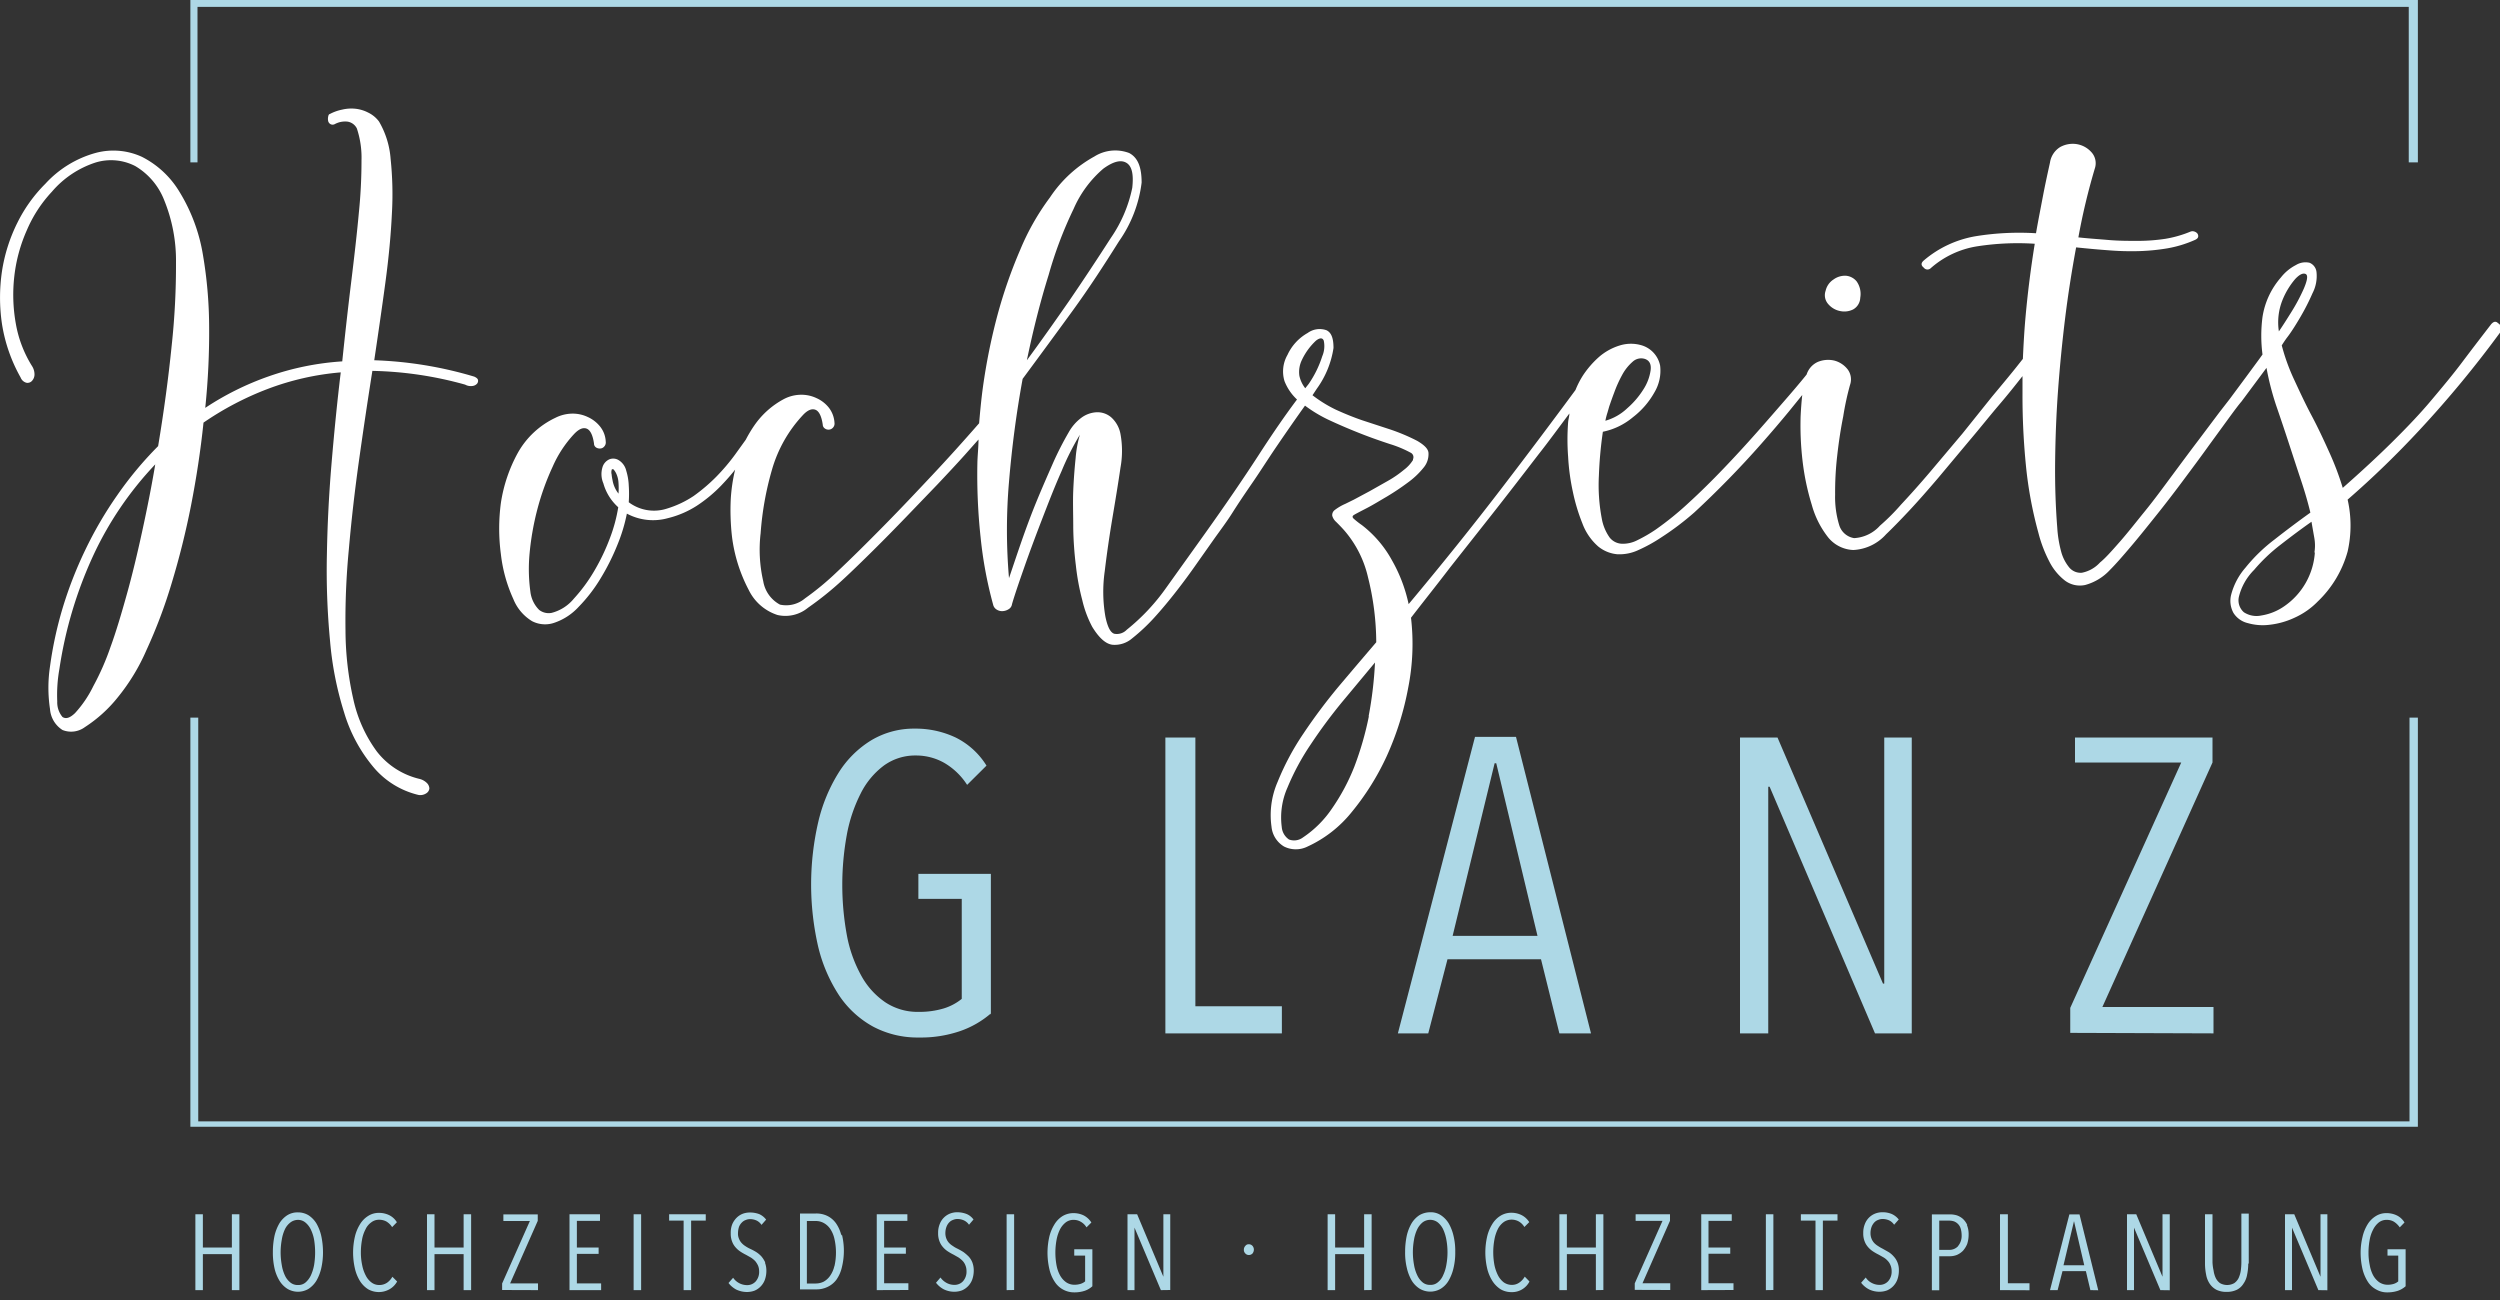 <svg xmlns="http://www.w3.org/2000/svg" xmlns:xlink="http://www.w3.org/1999/xlink"
    viewBox="0 0 200 104">
    <rect x="0" y="0" width="200" height="104" fill="#333333" stroke="none"/>
    <defs>
        <style>.a{fill:#ffffff;}.b{fill:url(#a);}.c{fill:url(#b);}.d{fill:url(#c);}.e{fill:url(#d);}</style>
        <linearGradient id="a" x1="64.89" y1="35.31" x2="177.08" y2="35.31"
            gradientTransform="matrix(1, 0, 0, -1, 0, 106)" gradientUnits="userSpaceOnUse">
            <stop offset="0%" stop-color="lightblue" stop-opacity="1">
                <animate attributeName="stop-color"
                  values="#8b6907;#f1dc8d;#f1dc8d;#edd893;#d8b24b;#c89516;#e8cc72;#f1dc8d;#8b6907;" dur="10s"
                  repeatCount="indefinite"></animate>
              </stop>
              <stop offset="100%" stop-color="lightblue" stop-opacity="1">
                <animate attributeName="stop-color"
                  values="#f1dc8d;#f1dc8d;#edd893;#d8b24b;#c89516;#8b6907;#c89516;#e8cc72;#f1dc8d;" dur="10s"
                  repeatCount="indefinite"></animate>
                <animate attributeName="offset" values=".95;.80;.60;.40;.20;0;.20;.40;.60;.80;.95" dur="10s"
                  repeatCount="indefinite"></animate>
              </stop>
            </linearGradient>
        <linearGradient id="b" x1="15.63" y1="5.81" x2="192.45" y2="5.81" xlink:href="#a" />
        <linearGradient id="c" x1="15.23" y1="32.23" x2="193.43" y2="32.23" xlink:href="#a" />
        <linearGradient id="d" x1="15.23" y1="99.51" x2="193.43" y2="99.51" xlink:href="#a" />
    </defs>


    <path class="a"
        d="M147.24,24.89a1.57,1.57,0,0,0,1-.13,1.11,1.11,0,0,0,.58-.94,1.74,1.74,0,0,0-.29-1.31,1.24,1.24,0,0,0-.85-.45,1.56,1.56,0,0,0-1,.3,1.45,1.45,0,0,0-.63.9,1.07,1.07,0,0,0,.22,1.08A1.67,1.67,0,0,0,147.24,24.89Z" />
    <path class="a"
        d="M199.85,25.86c-.18-.19-.38-.15-.59.12-.77,1-1.54,2-2.29,3s-1.59,2-2.48,3.06-1.92,2.14-3.07,3.28-2.49,2.38-4,3.71a23,23,0,0,0-1.1-2.9c-.45-1-.92-2-1.4-2.9s-.95-1.91-1.38-2.84a16,16,0,0,1-1-2.76c.15-.24.31-.48.48-.7s.43-.61.67-1,.47-.78.7-1.21.43-.85.61-1.26a3,3,0,0,0,.32-1.7.9.9,0,0,0-.56-.74,1.46,1.46,0,0,0-1.08.18,3.65,3.65,0,0,0-1.21,1A6.24,6.24,0,0,0,181,25.36a11.59,11.59,0,0,0,0,3l-.25.35-1.09,1.48-1.29,1.74L177.54,33l-1.63,2.17c-.64.84-1.32,1.76-2.07,2.77s-1.47,2-2.21,2.91-1.41,1.77-2.06,2.51S168.42,44.66,168,45a2.65,2.65,0,0,1-1.45.82,1.19,1.19,0,0,1-1-.41,3.37,3.37,0,0,1-.66-1.29,9.61,9.61,0,0,1-.31-1.92c-.13-1.65-.19-3.41-.17-5.25s.09-3.75.23-5.67.33-3.87.57-5.82.54-3.84.88-5.67c.87.09,1.72.17,2.55.23a22.46,22.46,0,0,0,2.46.07,16.56,16.56,0,0,0,2.33-.23,9.36,9.36,0,0,0,2.13-.65c.17-.07.26-.15.29-.25a.35.35,0,0,0-.06-.28.51.51,0,0,0-.25-.16.45.45,0,0,0-.28,0,9.18,9.18,0,0,1-2,.58,14.72,14.72,0,0,1-2.2.17c-.77,0-1.56,0-2.37-.07s-1.61-.12-2.42-.21a51.06,51.06,0,0,1,1.34-5.59,1.31,1.31,0,0,0-.32-1.25,2,2,0,0,0-1.15-.62,2.09,2.09,0,0,0-1.32.23A1.76,1.76,0,0,0,164,13c-.2.9-.4,1.82-.58,2.77s-.37,1.9-.54,2.89a21.84,21.84,0,0,0-4.78.23,8.61,8.61,0,0,0-4.2,1.95c-.22.19-.24.38,0,.57a.37.37,0,0,0,.53.07l0,0a7.34,7.34,0,0,1,3.78-1.78,21.16,21.16,0,0,1,4.57-.2c-.31,1.92-.56,3.87-.74,5.88-.1,1.11-.16,2.22-.21,3.33l-.53.67c-.52.65-1.16,1.42-1.92,2.33L157,34.68l-2.58,3.06c-.85,1-1.62,1.86-2.34,2.63a16.65,16.65,0,0,1-1.68,1.68,3,3,0,0,1-2.07,1,1.49,1.49,0,0,1-1.18-1,7.7,7.7,0,0,1-.34-2.48,25.31,25.31,0,0,1,.17-3.14c.12-1.09.28-2.13.48-3.13A22.41,22.41,0,0,1,148,30.8a1.34,1.34,0,0,0-.18-1.24,2,2,0,0,0-1.06-.71,2.16,2.16,0,0,0-1.35.11,1.65,1.65,0,0,0-.88,1l-.12.15c-.39.48-.92,1.11-1.59,1.88s-1.43,1.65-2.29,2.62-1.74,1.93-2.66,2.89-1.84,1.87-2.78,2.73a24.68,24.68,0,0,1-2.64,2.14,11.63,11.63,0,0,1-1.45.84,2.51,2.51,0,0,1-1.23.29,1.31,1.31,0,0,1-1-.5,3.74,3.74,0,0,1-.63-1.53,14.27,14.27,0,0,1-.23-3.39,32.33,32.33,0,0,1,.32-3.54,5.43,5.43,0,0,0,2.4-1.16,6.52,6.52,0,0,0,1.73-2,3.38,3.38,0,0,0,.45-2.13,2.13,2.13,0,0,0-1.43-1.61,3,3,0,0,0-1.81,0,4.59,4.59,0,0,0-1.62.89A7.46,7.46,0,0,0,126.66,30a6.82,6.82,0,0,0-.62,1.2c-1.86,2.52-3.81,5.12-5.88,7.82q-3.39,4.43-7.47,9.31a12.17,12.17,0,0,0-1.33-3.5A9,9,0,0,0,108.94,42a6.55,6.55,0,0,1-.66-.52c-.1-.1-.09-.19,0-.26s.58-.32,1.08-.58,1-.57,1.6-.92a20,20,0,0,0,1.66-1.11,6.47,6.47,0,0,0,1.26-1.19,1.67,1.67,0,0,0,.4-1.15c0-.35-.34-.67-.9-1a15.47,15.47,0,0,0-2.18-.92l-2.2-.72c-.73-.25-1.44-.54-2.14-.86A10.47,10.47,0,0,1,105,31.62l.35-.53a7.43,7.43,0,0,0,1.33-3.25c0-.76-.16-1.23-.56-1.42a1.63,1.63,0,0,0-1.51.22A3.85,3.85,0,0,0,103,28.39a2.66,2.66,0,0,0-.24,2.1,4,4,0,0,0,1,1.47q-1.42,1.89-3.11,4.51c-1.17,1.8-2.58,3.87-4.25,6.21L93.31,47a16.4,16.4,0,0,1-3.17,3.38,1.1,1.1,0,0,1-1,.32c-.31-.1-.54-.55-.71-1.38a11.63,11.63,0,0,1-.05-3.63c.17-1.43.38-2.86.62-4.29s.46-2.76.64-4a7.49,7.49,0,0,0,0-2.67,2.37,2.37,0,0,0-.75-1.35,1.69,1.69,0,0,0-1.14-.4,2.22,2.22,0,0,0-1.24.44,3.65,3.65,0,0,0-1,1.14A25.5,25.5,0,0,0,84.26,37c-.44,1-.88,2-1.32,3.07s-.84,2.15-1.22,3.24-.7,2.06-1,2.94a45,45,0,0,1,0-7.7c.23-2.77.59-5.51,1.09-8.24,1.33-1.8,2.67-3.62,4-5.45s2.53-3.68,3.71-5.56a10.35,10.35,0,0,0,1.81-4.69c0-1.22-.29-2-1-2.37a3.14,3.14,0,0,0-2.78.28A10.12,10.12,0,0,0,84,15.79,19.46,19.46,0,0,0,81.61,20a38.56,38.56,0,0,0-1.81,5.2A47.65,47.65,0,0,0,78.63,31c-.13.95-.22,1.91-.3,2.86-1.24,1.42-2.49,2.81-3.74,4.14s-2.5,2.66-3.88,4.06-2.63,2.64-3.77,3.71a22.3,22.3,0,0,1-2.54,2.1,2.33,2.33,0,0,1-2,.5,2.6,2.6,0,0,1-1.34-1.87,11.28,11.28,0,0,1-.21-3.84,24.49,24.49,0,0,1,.91-5.09,10.71,10.71,0,0,1,2.47-4.36c.37-.4.71-.54,1-.43s.49.51.59,1.19a.38.38,0,0,0,.17.31.49.49,0,0,0,.33.09.46.46,0,0,0,.31-.15.47.47,0,0,0,.13-.39,2.17,2.17,0,0,0-.44-1.2,2.62,2.62,0,0,0-1-.78,2.8,2.8,0,0,0-1.24-.27,3,3,0,0,0-1.36.34A6.71,6.71,0,0,0,60.37,34a10.85,10.85,0,0,0-.71,1.18l-.85,1.18a16.16,16.16,0,0,1-1.52,1.79,13.86,13.86,0,0,1-1.8,1.53,8,8,0,0,1-2.11,1,3.36,3.36,0,0,1-3.08-.5,10.14,10.14,0,0,0,0-1.35,4.63,4.63,0,0,0-.2-1.17,1.35,1.35,0,0,0-.61-.85.83.83,0,0,0-.75-.06,1,1,0,0,0-.55.66,1.88,1.88,0,0,0,.08,1.26,4,4,0,0,0,1.19,1.91,12.5,12.5,0,0,1-.64,2.4,16.58,16.58,0,0,1-1.26,2.66,13,13,0,0,1-1.65,2.25,3.4,3.4,0,0,1-1.78,1.14,1.24,1.24,0,0,1-1-.24,2.45,2.45,0,0,1-.7-1.46,13.3,13.3,0,0,1-.06-3.09A21.94,21.94,0,0,1,43,40.7a20.35,20.35,0,0,1,1.22-3.38,9.23,9.23,0,0,1,1.71-2.6c.38-.4.71-.54,1-.43s.49.51.59,1.19a.37.37,0,0,0,.17.32.54.54,0,0,0,.33.08.42.42,0,0,0,.31-.15.47.47,0,0,0,.13-.39,2.07,2.07,0,0,0-.44-1.2,2.66,2.66,0,0,0-1-.78,2.8,2.8,0,0,0-1.24-.27,3.08,3.08,0,0,0-1.36.34,6.74,6.74,0,0,0-3,2.81,12.06,12.06,0,0,0-1.35,4,15.56,15.56,0,0,0,0,4.09,11.84,11.84,0,0,0,1,3.6,3.66,3.66,0,0,0,1.49,1.76,2.26,2.26,0,0,0,1.73.15,4.68,4.68,0,0,0,2-1.29,12.36,12.36,0,0,0,1.77-2.3,18.12,18.12,0,0,0,1.34-2.68,13.38,13.38,0,0,0,.75-2.48,4.43,4.43,0,0,0,3.29.36,7.59,7.59,0,0,0,2.32-1,11.4,11.4,0,0,0,1.93-1.6c.39-.41.77-.83,1.12-1.28a13.55,13.55,0,0,0-.35,2.37,18.81,18.81,0,0,0,.1,3A12.46,12.46,0,0,0,59.9,47.2a3.89,3.89,0,0,0,2.3,2,2.83,2.83,0,0,0,2.44-.58,25.74,25.74,0,0,0,2.77-2.23c.76-.7,1.57-1.49,2.45-2.36s1.75-1.76,2.62-2.66L75,38.75c.81-.86,1.53-1.63,2.16-2.33l1.12-1.26c0,.64-.08,1.29-.09,1.93A46.67,46.67,0,0,0,78.45,43a32.76,32.76,0,0,0,1,5.37.62.62,0,0,0,.29.4.8.8,0,0,0,.48.12,1,1,0,0,0,.48-.16.55.55,0,0,0,.26-.4c.23-.79.58-1.8,1-3s.91-2.51,1.42-3.83,1-2.59,1.55-3.82a21.27,21.27,0,0,1,1.46-2.9,9.18,9.18,0,0,0-.34,1.87c-.08.78-.15,1.64-.19,2.59s0,1.94,0,3a27.88,27.88,0,0,0,.21,3A18.61,18.61,0,0,0,86.58,48a8.7,8.7,0,0,0,.8,2.15c.54.88,1.07,1.36,1.61,1.43a2.13,2.13,0,0,0,1.58-.51,15,15,0,0,0,1.79-1.68c.59-.65,1.17-1.35,1.74-2.08s1.12-1.48,1.63-2.21l1.41-2c.47-.66,1-1.36,1.46-2.09s1-1.53,1.6-2.4,1.19-1.81,1.89-2.84,1.44-2.1,2.31-3.32a11,11,0,0,0,1.83,1.11c.85.4,1.72.77,2.58,1.11s1.67.62,2.4.86a8.91,8.91,0,0,1,1.63.68.4.4,0,0,1,.2.53l0,.06a2.89,2.89,0,0,1-.73.79,8.55,8.55,0,0,1-1.28.88l-1.45.82-1.27.68-.69.34a4,4,0,0,0-.85.5.5.5,0,0,0-.19.45,1,1,0,0,0,.31.49c.18.18.4.4.64.67a8.68,8.68,0,0,1,1.91,3.76,21.73,21.73,0,0,1,.66,5.2q-1.36,1.59-2.95,3.47a44.68,44.68,0,0,0-2.88,3.84,20.72,20.72,0,0,0-2.06,3.86,6.65,6.65,0,0,0-.49,3.58,2.07,2.07,0,0,0,1,1.59,2.1,2.1,0,0,0,1.89,0A9.7,9.7,0,0,0,108.11,65a20.55,20.55,0,0,0,2.82-4.49A23.68,23.68,0,0,0,112.66,55a18,18,0,0,0,.22-5.58c1-1.3,2.05-2.61,3.11-4l3.37-4.27c1.19-1.51,2.43-3.12,3.73-4.81.79-1,1.61-2.13,2.46-3.26,0,.23-.08.45-.1.7a18.16,18.16,0,0,0,0,2.76,17.58,17.58,0,0,0,.38,2.81,14.91,14.91,0,0,0,.76,2.52,4.55,4.55,0,0,0,1.27,1.85,2.81,2.81,0,0,0,1.52.62,3.55,3.55,0,0,0,1.7-.34,12.25,12.25,0,0,0,1.81-1,22.43,22.43,0,0,0,2.65-2c.92-.85,1.83-1.74,2.74-2.67s1.77-1.86,2.6-2.8,1.57-1.81,2.23-2.61l1.07-1.32c-.06.53-.1,1.09-.13,1.69a24.45,24.45,0,0,0,.16,3.63,19.54,19.54,0,0,0,.73,3.46A7.35,7.35,0,0,0,146.26,43a2.73,2.73,0,0,0,2,1,3.76,3.76,0,0,0,2.62-1.25c.48-.46,1.1-1.09,1.84-1.88s1.51-1.67,2.33-2.63l2.51-3c.85-1,1.64-2,2.36-2.84s1.35-1.64,1.88-2.31h0v1.32a56,56,0,0,0,.27,5.79,32.13,32.13,0,0,0,1,5.42,10.59,10.59,0,0,0,.87,2.29,4.48,4.48,0,0,0,1.26,1.54,2,2,0,0,0,1.61.35,4.2,4.2,0,0,0,2-1.22c.46-.46,1-1.08,1.67-1.87s1.34-1.63,2.06-2.53,1.44-1.84,2.17-2.82,1.4-1.88,2-2.72l1.61-2.21c.46-.63.79-1.07,1-1.31l2-2.69a22,22,0,0,0,.77,3c.4,1.16.76,2.24,1.08,3.22s.63,1.93.93,2.83.54,1.74.73,2.53q-1.4,1-2.88,2.16a13.24,13.24,0,0,0-2.31,2.24,5.35,5.35,0,0,0-1.14,2.14,2,2,0,0,0,.18,1.49,1.87,1.87,0,0,0,1.15.81,4.31,4.31,0,0,0,1.75.13,6.37,6.37,0,0,0,2-.57,6.06,6.06,0,0,0,1.84-1.29,8.74,8.74,0,0,0,2.39-4,9.38,9.38,0,0,0,0-4.15,74.5,74.5,0,0,0,5.78-5.6,86.56,86.56,0,0,0,6.47-7.84.41.41,0,0,0-.09-.57A.34.34,0,0,0,199.85,25.86ZM128.6,33l.14-.49c.1-.29.23-.67.41-1.14a9.91,9.91,0,0,1,.62-1.37,3.75,3.75,0,0,1,.84-1.06,1,1,0,0,1,1-.22c.35.13.5.42.44.9a3.8,3.8,0,0,1-.57,1.52,6.76,6.76,0,0,1-1.3,1.52,4.2,4.2,0,0,1-1.75,1A5.33,5.33,0,0,1,128.6,33ZM83.89,22a32.14,32.14,0,0,1,2-5.29,8.9,8.9,0,0,1,2.38-3.22c.8-.58,1.41-.73,1.85-.46s.58.93.46,2a10.89,10.89,0,0,1-1.71,4q-1.65,2.57-3.31,5c-1.11,1.6-2.24,3.2-3.41,4.79Q82.92,25.1,83.89,22ZM49,38.4a3.5,3.5,0,0,1-.07-.45.66.66,0,0,1,0-.34c0-.08.08-.09.15-.06a1.38,1.38,0,0,1,.23.36,2,2,0,0,1,.17.72,6.17,6.17,0,0,1,0,.86A2.37,2.37,0,0,1,49,38.4Zm55.42-7.34a2.43,2.43,0,0,1-.47-1,2.19,2.19,0,0,1,.2-1.26,5.07,5.07,0,0,1,1.13-1.55c.31-.24.52-.24.62,0a2.06,2.06,0,0,1-.12,1.25,8.34,8.34,0,0,1-1.09,2.22Zm5.09,26.24a25.37,25.37,0,0,1-1.15,4,16.3,16.3,0,0,1-1.78,3.35A8.48,8.48,0,0,1,104.23,67a1.17,1.17,0,0,1-1.11.16,1.33,1.33,0,0,1-.58-1A5.9,5.9,0,0,1,103,63a19.44,19.44,0,0,1,1.86-3.45,41,41,0,0,1,2.56-3.45L110,53a31.14,31.14,0,0,1-.51,4.3ZM182.6,24a6.12,6.12,0,0,1,1-1.66c.33-.36.61-.51.83-.43s.18.46-.12,1.17a14.7,14.7,0,0,1-1,1.88c-.38.61-.71,1.13-1,1.55A4.79,4.79,0,0,1,182.6,24Zm2.59,20.18a5.68,5.68,0,0,1-2.48,4.34,4.39,4.39,0,0,1-1.81.72,1.84,1.84,0,0,1-1.39-.26,1.27,1.27,0,0,1-.4-1.23,4.58,4.58,0,0,1,1.22-2.16,13.7,13.7,0,0,1,2.1-2c.86-.67,1.69-1.29,2.49-1.85.08.48.16.92.23,1.32a3.47,3.47,0,0,1,0,1.16Z" />
    <path class="a"
        d="M37.94,30.13a31.48,31.48,0,0,0-8-1.31c.32-2.15.62-4.21.89-6.21s.44-3.82.52-5.49a26.93,26.93,0,0,0-.1-4.4,6.93,6.93,0,0,0-.93-3A2.37,2.37,0,0,0,29.44,9a2.9,2.9,0,0,0-1-.3,3.21,3.21,0,0,0-1.07.07,3.63,3.63,0,0,0-1,.36c-.06,0-.1.1-.12.22a.86.86,0,0,0,0,.32.39.39,0,0,0,.17.25.37.37,0,0,0,.38,0,1.75,1.75,0,0,1,1-.19,1,1,0,0,1,.75.55,7.39,7.39,0,0,1,.37,2.56A41.24,41.24,0,0,1,28.71,17c-.15,1.64-.36,3.48-.61,5.52s-.49,4.17-.72,6.39a22,22,0,0,0-5.89,1.2,22.84,22.84,0,0,0-5.07,2.52A58.74,58.74,0,0,0,16.73,26a34.75,34.75,0,0,0-.49-5.58,13.94,13.94,0,0,0-1.88-5.07,7.42,7.42,0,0,0-3-2.8,5.46,5.46,0,0,0-3.73-.31,8.52,8.52,0,0,0-4,2.46,11.73,11.73,0,0,0-2.24,3.12A13.15,13.15,0,0,0,.16,21.69a14.35,14.35,0,0,0,0,4.24A12.71,12.71,0,0,0,1.65,30.2a.69.69,0,0,0,.46.42.48.48,0,0,0,.44-.14.76.76,0,0,0,.21-.5,1.24,1.24,0,0,0-.17-.65,9.48,9.48,0,0,1-1.33-3.47,13.07,13.07,0,0,1-.11-3.8,12.53,12.53,0,0,1,1-3.65,10.56,10.56,0,0,1,2-3.07A7.73,7.73,0,0,1,7.65,13a4.23,4.23,0,0,1,3.16.28A5.47,5.47,0,0,1,13.13,16a12.81,12.81,0,0,1,.95,5,59.84,59.84,0,0,1-.35,6.69q-.39,3.86-1.08,8a28.81,28.81,0,0,0-3.28,3.94A31,31,0,0,0,6.82,44,32.14,32.14,0,0,0,5,48.68a30.68,30.68,0,0,0-1,4.64,11.4,11.4,0,0,0,0,3.4A2.17,2.17,0,0,0,5,58.4a1.85,1.85,0,0,0,1.79-.23,11,11,0,0,0,2.63-2.38A16.13,16.13,0,0,0,11.72,52a40.31,40.31,0,0,0,2-5.3,64.12,64.12,0,0,0,1.56-6.25c.43-2.2.77-4.42,1-6.64a24.31,24.31,0,0,1,5.15-2.7,21.55,21.55,0,0,1,5.83-1.32c-.29,2.39-.53,4.84-.74,7.33s-.33,4.93-.37,7.31a59.37,59.37,0,0,0,.25,6.8A26.43,26.43,0,0,0,27.53,57a12.25,12.25,0,0,0,2.28,4.29A6.72,6.72,0,0,0,33.5,63.6a.88.88,0,0,0,.61-.14.52.52,0,0,0,.24-.38.65.65,0,0,0-.2-.44,1.27,1.27,0,0,0-.6-.33,6.1,6.1,0,0,1-3.41-2.2A11,11,0,0,1,28.28,56a25.27,25.27,0,0,1-.64-5.55,59.32,59.32,0,0,1,.27-6.53q.3-3.45.81-7.08t1.07-7.17a29.59,29.59,0,0,1,7.42,1.1.93.93,0,0,0,.57.11.58.58,0,0,0,.37-.17.35.35,0,0,0,.09-.31Q38.21,30.25,37.94,30.13ZM11.37,42.53c-.39,1.79-.79,3.46-1.22,5s-.86,3-1.31,4.23A20.36,20.36,0,0,1,7.46,54.9,9,9,0,0,1,6,57.05c-.4.38-.72.49-1,.31a1.82,1.82,0,0,1-.42-1.24,11.8,11.8,0,0,1,.17-2.59,33.32,33.32,0,0,1,2.67-9,27.24,27.24,0,0,1,5-7.38C12.12,38.94,11.76,40.74,11.37,42.53Z" />
    <path class="b"
        d="M79.27,81.2V69.91h-5.8v2h3.47v8a4.27,4.27,0,0,1-1.46.77,6.75,6.75,0,0,1-2,.27,4.67,4.67,0,0,1-2.66-.77,6.13,6.13,0,0,1-1.92-2.13,10.66,10.66,0,0,1-1.15-3.23,22.28,22.28,0,0,1,0-8.06,12.13,12.13,0,0,1,1.1-3.27,6.3,6.3,0,0,1,1.84-2.23,4.26,4.26,0,0,1,2.6-.82,4.56,4.56,0,0,1,2.25.59,5.41,5.41,0,0,1,1.83,1.76l1.55-1.54A6.06,6.06,0,0,0,76.45,59a7.48,7.48,0,0,0-3.26-.71,6.64,6.64,0,0,0-3.5.94,8,8,0,0,0-2.61,2.6,13,13,0,0,0-1.62,3.93,22.21,22.21,0,0,0,0,10,12.34,12.34,0,0,0,1.68,3.89,7.77,7.77,0,0,0,2.71,2.48,7.55,7.55,0,0,0,3.64.87,9.69,9.69,0,0,0,3.34-.52,7.49,7.49,0,0,0,2.42-1.39Zm23.28,1.47V80.5H95.63V59h-2.4V82.67Zm24.73,0-6-23.72H118l-6.17,23.72h2.43l1.54-5.93h7.48l1.47,5.93ZM123,74.87h-6.79l3.36-13.81h.13Zm29.94,7.8V59h-2.2V78.69h-.1L142.2,59h-3V82.67h2.26V62.94h.11L150,82.67Zm24.14,0V80.56h-8.89L177,61V59H166v2h8.5l-8.88,19.63v2Z" />
    <path class="c"
        d="M19.15,103.21V97.14h-.6V99.8H16.23V97.14h-.6v6.07h.6v-2.88h2.32v2.88Zm6.55-4.34a3.59,3.59,0,0,0-.39-1,2.06,2.06,0,0,0-.63-.65,1.63,1.63,0,0,0-.84-.23,1.55,1.55,0,0,0-.86.23,2.06,2.06,0,0,0-.63.65,3.59,3.59,0,0,0-.39,1,6.21,6.21,0,0,0-.13,1.29,5.68,5.68,0,0,0,.13,1.3,3.33,3.33,0,0,0,.4,1,2,2,0,0,0,.64.65,1.65,1.65,0,0,0,1.68,0,2.06,2.06,0,0,0,.63-.65,3.59,3.59,0,0,0,.39-1,5.69,5.69,0,0,0,.14-1.3A6.21,6.21,0,0,0,25.7,98.87Zm-.57,2.32a3.55,3.55,0,0,1-.26.84,1.72,1.72,0,0,1-.43.57.87.87,0,0,1-.6.2.9.9,0,0,1-.61-.2,1.54,1.54,0,0,1-.44-.57,3.12,3.12,0,0,1-.25-.84,5.6,5.6,0,0,1,0-2,3.12,3.12,0,0,1,.25-.84,1.47,1.47,0,0,1,.44-.55,1,1,0,0,1,.61-.21.91.91,0,0,1,.59.21,1.64,1.64,0,0,1,.43.55,3.17,3.17,0,0,1,.27.84,6.29,6.29,0,0,1,0,2Zm6.64,1.33-.38-.38a1.41,1.41,0,0,1-.43.48,1.08,1.08,0,0,1-.6.18,1,1,0,0,1-.65-.21,1.59,1.59,0,0,1-.46-.57,3,3,0,0,1-.28-.83,4.78,4.78,0,0,1-.1-1,5.55,5.55,0,0,1,.09-1,2.77,2.77,0,0,1,.28-.84,1.39,1.39,0,0,1,.46-.56,1,1,0,0,1,.66-.21,1.18,1.18,0,0,1,.55.14,1.41,1.41,0,0,1,.46.45l.38-.39a1.48,1.48,0,0,0-.62-.57,1.84,1.84,0,0,0-.8-.18,1.57,1.57,0,0,0-.87.24,2,2,0,0,0-.66.67,3.35,3.35,0,0,0-.41,1,5.69,5.69,0,0,0,0,2.53,3.33,3.33,0,0,0,.4,1,2.11,2.11,0,0,0,.66.67,1.74,1.74,0,0,0,1.71,0A1.58,1.58,0,0,0,31.77,102.52Zm5.92.69V97.14h-.6V99.8H34.76V97.14h-.6v6.07h.6v-2.88h2.33v2.88Zm5.35,0v-.54H40.81l2.21-5v-.52H40.27v.53h2.12l-2.22,5v.52Zm5.05,0v-.54H46.15v-2.36h1.74V99.8H46.15V97.67H48v-.53H45.56v6.07Zm3.2,0V97.14h-.6v6.07Zm5.17-5.56v-.51H53.53v.51h1.16v5.56h.6V97.65ZM61.22,101a2.15,2.15,0,0,0-.3-.48,2.11,2.11,0,0,0-.43-.36A4.59,4.59,0,0,0,60,99.9a2.71,2.71,0,0,1-.37-.21,1.42,1.42,0,0,1-.3-.25,1.08,1.08,0,0,1-.21-.34,1,1,0,0,1-.08-.45,1.69,1.69,0,0,1,.08-.5,1,1,0,0,1,.23-.35.79.79,0,0,1,.31-.2.89.89,0,0,1,.36-.07,1.25,1.25,0,0,1,.5.11,1,1,0,0,1,.4.35l.37-.42a1.4,1.4,0,0,0-.55-.44A2.1,2.1,0,0,0,60,97a1.65,1.65,0,0,0-.58.1,1.43,1.43,0,0,0-.49.32,1.64,1.64,0,0,0-.35.52,1.81,1.81,0,0,0-.12.73,1.7,1.7,0,0,0,.1.63,1.47,1.47,0,0,0,.27.47,1.88,1.88,0,0,0,.39.35,4.39,4.39,0,0,0,.47.27l.39.22a2.16,2.16,0,0,1,.33.27,1.69,1.69,0,0,1,.23.36,1.17,1.17,0,0,1,.09.45,1.15,1.15,0,0,1-.28.83.91.91,0,0,1-.69.29,1.36,1.36,0,0,1-1.11-.59l-.37.42a1.9,1.9,0,0,0,.63.53,2,2,0,0,0,.86.19,1.77,1.77,0,0,0,.6-.11,1.51,1.51,0,0,0,.82-.87,2.16,2.16,0,0,0,.12-.71,1.81,1.81,0,0,0-.11-.65Zm6.09-2.15a2.81,2.81,0,0,0-.44-1,1.84,1.84,0,0,0-.69-.58,2,2,0,0,0-.91-.19H64v6.07h1.31a2,2,0,0,0,.9-.2,1.86,1.86,0,0,0,.7-.57,2.81,2.81,0,0,0,.44-1,5.48,5.48,0,0,0,0-2.63Zm-.56,2.43a2.18,2.18,0,0,1-.34.78,1.53,1.53,0,0,1-.51.47,1.43,1.43,0,0,1-.64.15h-.71v-5h.71a1.32,1.32,0,0,1,.64.16,1.5,1.5,0,0,1,.51.46,2.31,2.31,0,0,1,.34.79,4.94,4.94,0,0,1,0,2.23Zm5.92,1.92v-.54H70.73V100.3h1.74v-.5H70.73V97.67h1.86v-.53H70.14v6.07Zm5.12-2.2a1.5,1.5,0,0,0-.3-.48,3.62,3.62,0,0,0-.42-.36q-.24-.15-.48-.27a2.12,2.12,0,0,1-.36-.21,1.48,1.48,0,0,1-.31-.25,1.08,1.08,0,0,1-.21-.34,1.16,1.16,0,0,1-.08-.45,1.43,1.43,0,0,1,.09-.5,1,1,0,0,1,.22-.35.79.79,0,0,1,.31-.2.89.89,0,0,1,.36-.07,1.25,1.25,0,0,1,.5.11,1,1,0,0,1,.41.35l.36-.42a1.32,1.32,0,0,0-.55-.44,2.11,2.11,0,0,0-.74-.14,1.59,1.59,0,0,0-.57.1,1.45,1.45,0,0,0-.84.84,1.82,1.82,0,0,0-.13.73,1.7,1.7,0,0,0,.1.63,1.47,1.47,0,0,0,.27.47,1.88,1.88,0,0,0,.39.35,4.39,4.39,0,0,0,.47.27l.39.22a2.16,2.16,0,0,1,.33.27,1.05,1.05,0,0,1,.23.36,1.17,1.17,0,0,1,.09.45,1.15,1.15,0,0,1-.28.83.91.91,0,0,1-.69.29,1.31,1.31,0,0,1-.61-.15,1.41,1.41,0,0,1-.5-.44l-.36.42a1.9,1.9,0,0,0,.63.53,1.92,1.92,0,0,0,.85.19,1.77,1.77,0,0,0,.6-.11,1.51,1.51,0,0,0,.82-.87,2.16,2.16,0,0,0,.12-.71A1.81,1.81,0,0,0,77.79,101Zm3.34,2.2V97.14h-.6v6.07Zm6.26-.38V99.94H85.94v.51h.87v2.06a1,1,0,0,1-.37.2,1.61,1.61,0,0,1-.49.07,1.17,1.17,0,0,1-.66-.2,1.66,1.66,0,0,1-.48-.54,2.73,2.73,0,0,1-.29-.83,5.6,5.6,0,0,1,0-2,3.17,3.17,0,0,1,.27-.84,1.7,1.7,0,0,1,.46-.57,1,1,0,0,1,.65-.21,1.09,1.09,0,0,1,.56.15,1.24,1.24,0,0,1,.46.45l.39-.39a1.62,1.62,0,0,0-.62-.57,1.88,1.88,0,0,0-.81-.18,1.69,1.69,0,0,0-.88.24,2,2,0,0,0-.65.67,3.35,3.35,0,0,0-.41,1,5.93,5.93,0,0,0-.14,1.26,5.79,5.79,0,0,0,.15,1.31,3,3,0,0,0,.42,1,1.84,1.84,0,0,0,1.58.86,2.63,2.63,0,0,0,.84-.13,1.75,1.75,0,0,0,.6-.36Zm6.23.38V97.14h-.55v5h0l-2.1-5H90.2v6.07h.56v-5h0l2.11,5Zm6.58-3.53a.39.39,0,0,0-.29-.13.32.32,0,0,0-.28.13.42.42,0,0,0-.12.3.39.39,0,0,0,.12.31.36.36,0,0,0,.28.12.4.4,0,0,0,.29-.12.51.51,0,0,0,.11-.31A.46.46,0,0,0,100.2,99.67Zm9.53,3.53V97.14h-.6V99.8h-2.32V97.14h-.6v6.07h.6v-2.88h2.32v2.88Zm6.55-4.34a3.59,3.59,0,0,0-.39-1,2.06,2.06,0,0,0-.63-.65,1.46,1.46,0,0,0-.84-.23,1.73,1.73,0,0,0-.86.23,2.06,2.06,0,0,0-.63.65,3.59,3.59,0,0,0-.39,1,6.21,6.21,0,0,0-.13,1.29,5.18,5.18,0,0,0,.14,1.3,3.59,3.59,0,0,0,.39,1,2,2,0,0,0,.64.65,1.65,1.65,0,0,0,1.68,0,1.87,1.87,0,0,0,.63-.65,3.59,3.59,0,0,0,.39-1,5.18,5.18,0,0,0,.14-1.3A5.1,5.1,0,0,0,116.28,98.86Zm-.57,2.32a3.15,3.15,0,0,1-.26.84,1.42,1.42,0,0,1-.43.57.87.87,0,0,1-.6.2.9.9,0,0,1-.61-.2,1.62,1.62,0,0,1-.43-.57,3.15,3.15,0,0,1-.26-.84,5.6,5.6,0,0,1,0-2,3.15,3.15,0,0,1,.26-.84,1.64,1.64,0,0,1,.43-.55,1,1,0,0,1,1.21,0,1.64,1.64,0,0,1,.43.55,3.55,3.55,0,0,1,.26.84,5.6,5.6,0,0,1,0,2Zm6.64,1.33-.37-.38a1.45,1.45,0,0,1-.44.48,1,1,0,0,1-.59.18,1.1,1.1,0,0,1-.66-.21,1.7,1.7,0,0,1-.46-.57,3.38,3.38,0,0,1-.28-.83,5.6,5.6,0,0,1,0-2,3.17,3.17,0,0,1,.27-.84,1.56,1.56,0,0,1,.46-.56,1.1,1.1,0,0,1,.66-.21,1.18,1.18,0,0,1,.55.14,1.24,1.24,0,0,1,.46.45l.39-.39a1.58,1.58,0,0,0-.63-.57,1.84,1.84,0,0,0-.8-.18,1.65,1.65,0,0,0-.87.24,2,2,0,0,0-.66.67,3.35,3.35,0,0,0-.41,1,5.69,5.69,0,0,0,0,2.53,3.35,3.35,0,0,0,.41,1,2.19,2.19,0,0,0,.65.67,1.69,1.69,0,0,0,.88.24,1.57,1.57,0,0,0,1.44-.83Zm5.92.69V97.14h-.6V99.8h-2.32V97.14h-.6v6.07h.6v-2.88h2.32v2.88Zm5.35,0v-.54H131.4l2.2-5v-.52h-2.75v.53H133l-2.22,5v.52Zm5.06,0v-.54h-2V100.3h1.74v-.5h-1.74V97.67h1.86v-.53H136.1v6.07Zm3.19,0V97.14h-.6v6.07ZM147,97.65v-.51h-2.93v.51h1.17v5.56h.59V97.65Zm4.8,3.35a1.5,1.5,0,0,0-.3-.48,1.82,1.82,0,0,0-.42-.36l-.48-.27a3.35,3.35,0,0,1-.36-.21,1.48,1.48,0,0,1-.31-.25,1.08,1.08,0,0,1-.21-.34,1.16,1.16,0,0,1-.08-.45,1.43,1.43,0,0,1,.09-.5,1.15,1.15,0,0,1,.22-.35.79.79,0,0,1,.31-.2.89.89,0,0,1,.36-.07,1.26,1.26,0,0,1,.51.11,1,1,0,0,1,.4.35l.37-.42a1.5,1.5,0,0,0-.56-.44,1.87,1.87,0,0,0-.74-.14,1.59,1.59,0,0,0-.57.1,1.45,1.45,0,0,0-.84.84,1.82,1.82,0,0,0-.13.73,1.7,1.7,0,0,0,.1.63,1.47,1.47,0,0,0,.27.47,1.88,1.88,0,0,0,.39.35,4.39,4.39,0,0,0,.47.27l.39.22a1.4,1.4,0,0,1,.33.27,1.05,1.05,0,0,1,.23.36,1.17,1.17,0,0,1,.09.45,1.15,1.15,0,0,1-.28.83.91.91,0,0,1-.69.29,1.31,1.31,0,0,1-.61-.15,1.22,1.22,0,0,1-.49-.44l-.37.42a1.9,1.9,0,0,0,.63.53,1.92,1.92,0,0,0,.85.19,1.77,1.77,0,0,0,.6-.11,1.51,1.51,0,0,0,.82-.87,2.16,2.16,0,0,0,.12-.71,1.62,1.62,0,0,0-.11-.65Zm5.58-3a1.55,1.55,0,0,0-.37-.51,1.47,1.47,0,0,0-.49-.27,2,2,0,0,0-.54-.07h-1.43v6.07h.59V100.5H156a1.55,1.55,0,0,0,.56-.11,1.58,1.58,0,0,0,.48-.33,2,2,0,0,0,.33-.53,2.36,2.36,0,0,0,.12-.75,1.94,1.94,0,0,0-.14-.79Zm-.74,1.7a.94.94,0,0,1-.69.29h-.81V97.65h.8a1.21,1.21,0,0,1,.38.06.89.89,0,0,1,.53.56,1.82,1.82,0,0,1,.08.52,1.27,1.27,0,0,1-.29.9Zm5.72,3.52v-.56h-1.73V97.14H160v6.07Zm5.5,0-1.5-6.07h-.81L164,103.21h.61l.39-1.52h1.87l.36,1.52Zm-1.08-2h-1.7l.84-3.53h0l.82,3.53Zm6.8,2V97.14H173v5h0l-2.1-5h-.74v6.07h.56v-5h0l2.11,5Zm6.32-2.13v-4h-.59V101a5,5,0,0,1-.05.67,2.21,2.21,0,0,1-.17.57,1.07,1.07,0,0,1-.35.41,1.16,1.16,0,0,1-1.14,0,1.12,1.12,0,0,1-.34-.41,1.94,1.94,0,0,1-.17-.58A3.74,3.74,0,0,1,177,101V97.14h-.6v3.94a4.41,4.41,0,0,0,.09.89,1.87,1.87,0,0,0,.28.72,1.49,1.49,0,0,0,.54.49,1.74,1.74,0,0,0,.81.17,1.82,1.82,0,0,0,.83-.17,1.32,1.32,0,0,0,.53-.49,1.74,1.74,0,0,0,.29-.72,4.41,4.41,0,0,0,.09-.89Zm6.29,2.13V97.14h-.55v5h0l-2.1-5h-.74v6.07h.56v-5h0l2.11,5Zm6.26-.38v-2.9H191v.51h.86v2.06a1,1,0,0,1-.36.2,1.61,1.61,0,0,1-.49.07,1.22,1.22,0,0,1-.67-.2,1.66,1.66,0,0,1-.48-.54,2.71,2.71,0,0,1-.28-.83,4.78,4.78,0,0,1-.1-1,5.55,5.55,0,0,1,.09-1,2.77,2.77,0,0,1,.28-.84,1.68,1.68,0,0,1,.45-.57,1,1,0,0,1,.66-.21,1.09,1.09,0,0,1,.56.15,1.64,1.64,0,0,1,.46.45l.38-.39a1.48,1.48,0,0,0-.62-.57,1.88,1.88,0,0,0-.81-.18,1.57,1.57,0,0,0-.87.24,2,2,0,0,0-.66.67,3.33,3.33,0,0,0-.4,1,5.36,5.36,0,0,0-.15,1.26,5.79,5.79,0,0,0,.15,1.31,3.38,3.38,0,0,0,.42,1,1.79,1.79,0,0,0,.68.63,1.71,1.71,0,0,0,.91.23,2.62,2.62,0,0,0,.83-.13,1.89,1.89,0,0,0,.61-.36Z" />
    <polygon class="d"
        points="192.76 57.41 192.76 89.71 15.86 89.71 15.86 57.41 15.23 57.41 15.23 90.14 193.43 90.14 193.43 57.41 192.76 57.41" />
    <polygon class="e"
        points="15.23 0 15.23 12.99 15.8 12.99 15.8 0.55 192.7 0.55 192.7 12.99 193.43 12.99 193.43 0 15.23 0" />
</svg>